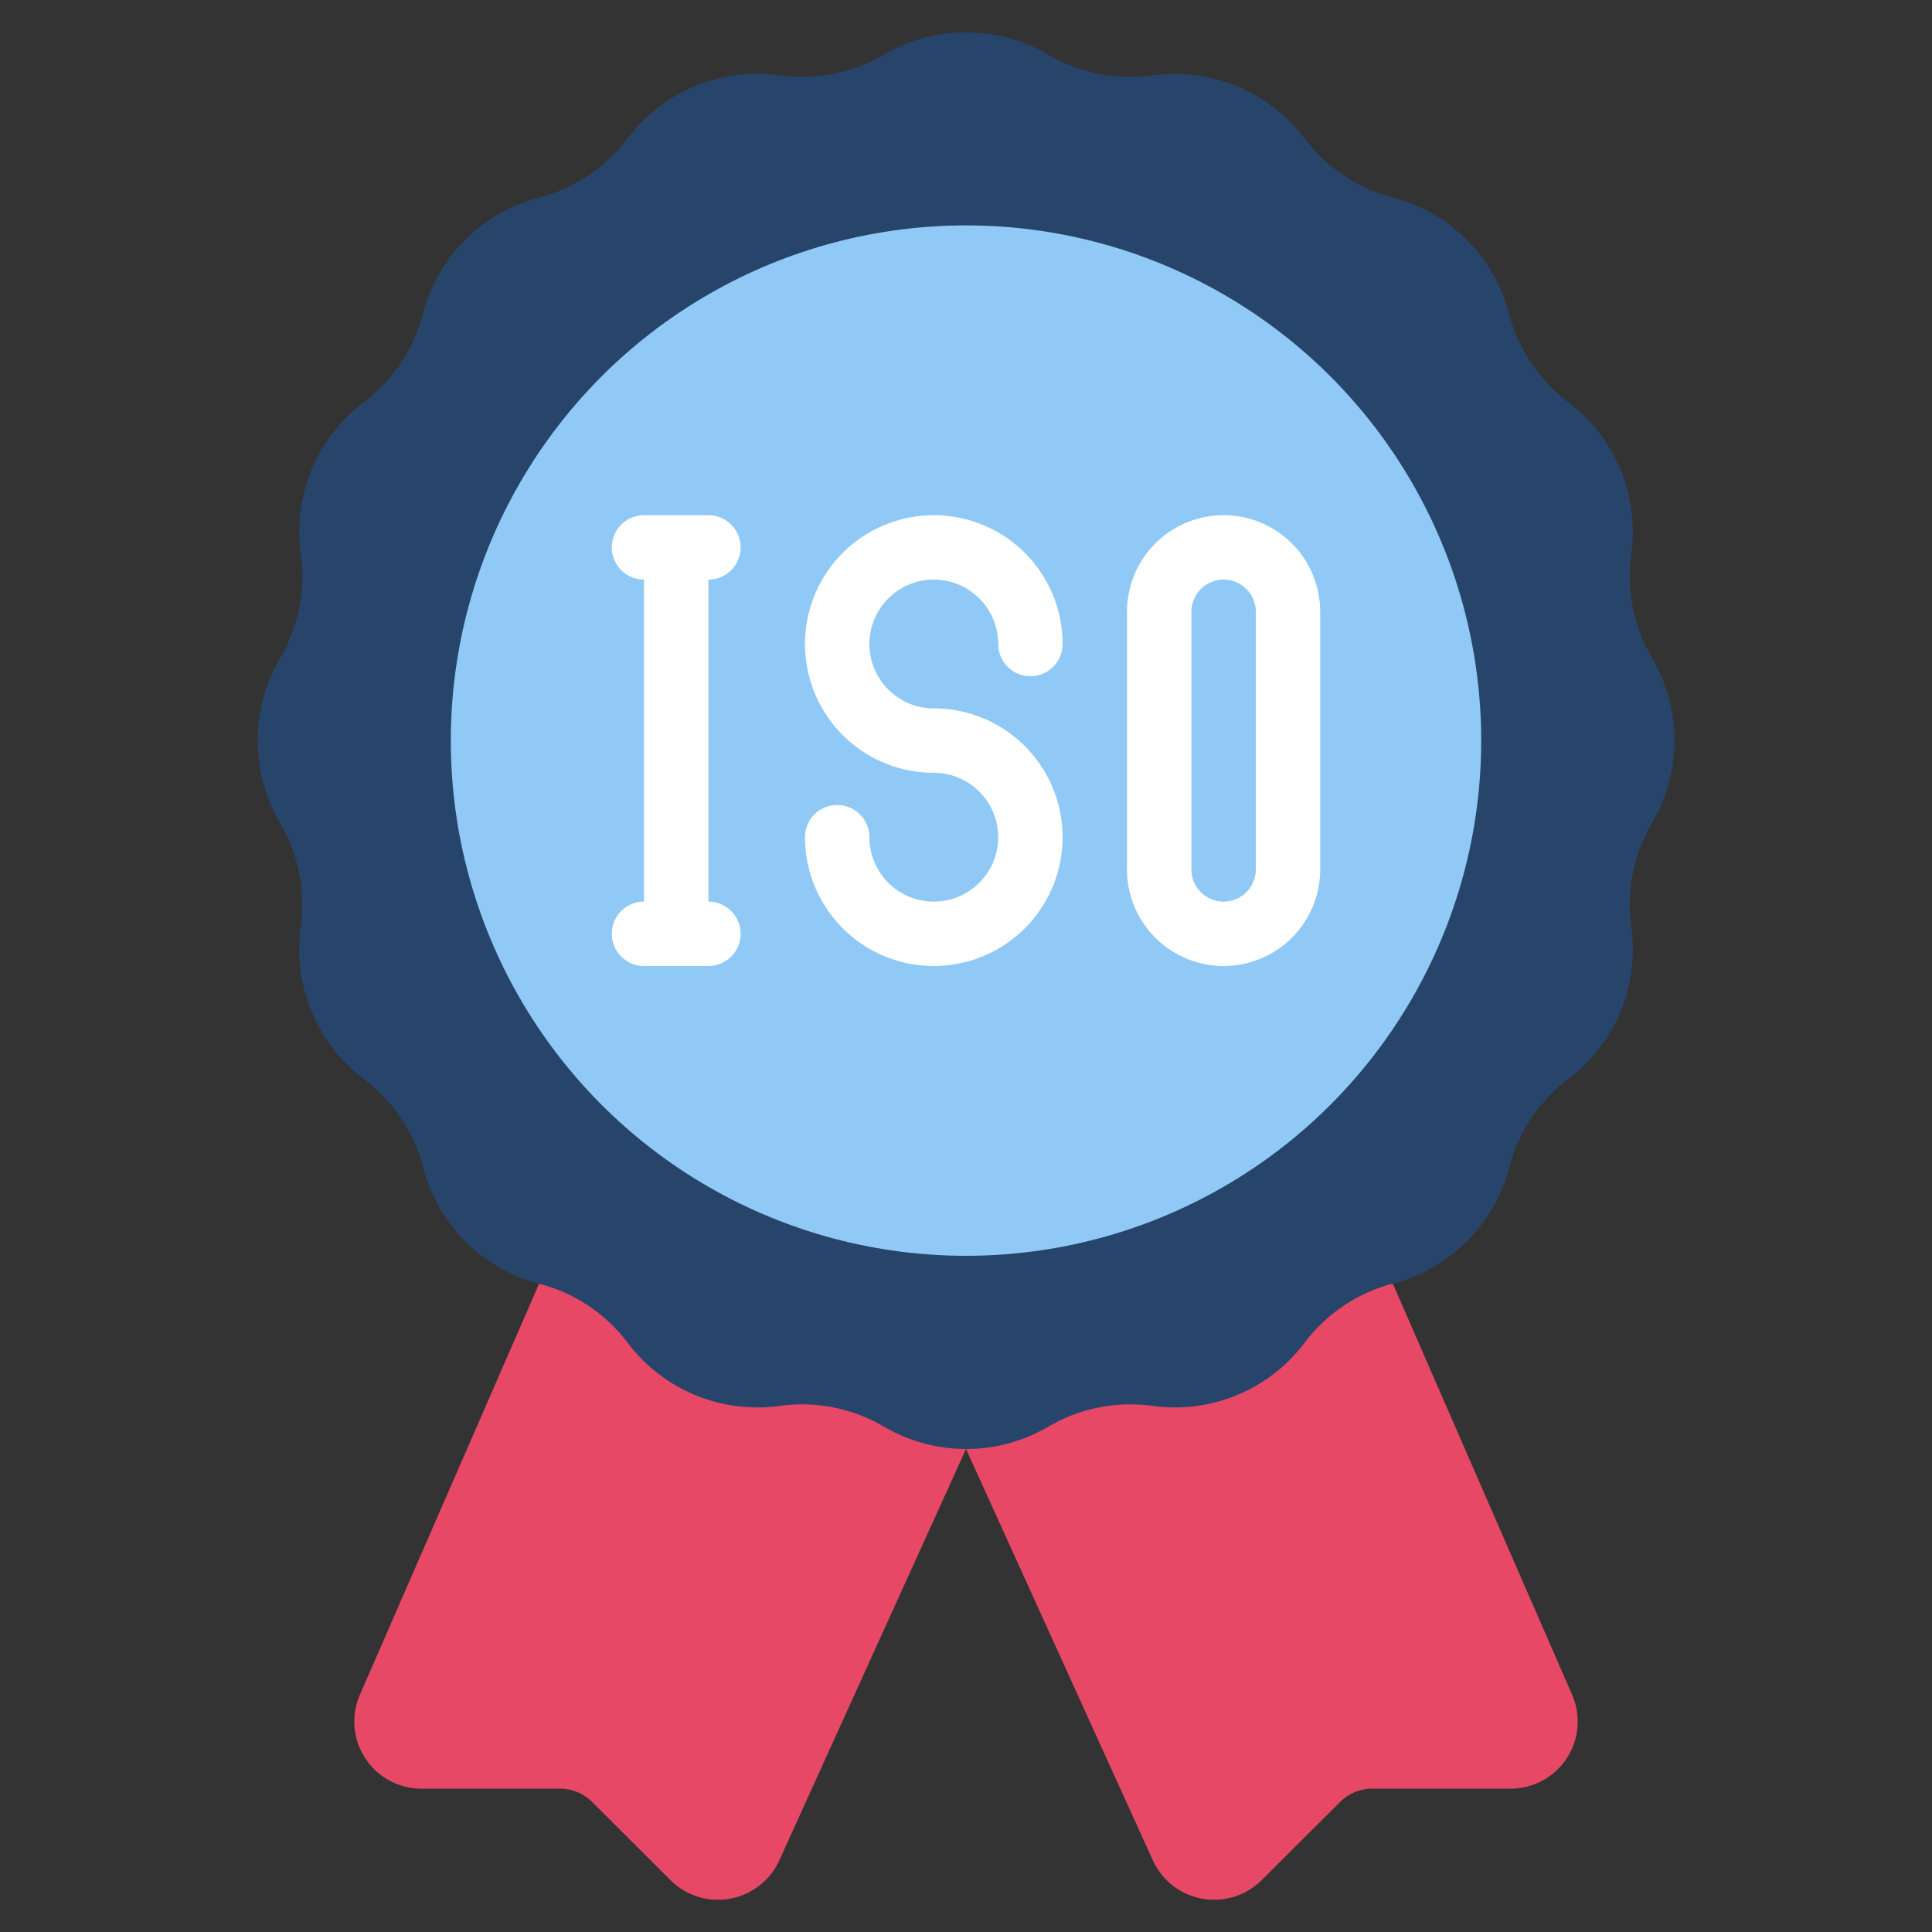 <svg xmlns="http://www.w3.org/2000/svg" version="1.1" xmlns:xlink="http://www.w3.org/1999/xlink" width="512" height="512" x="0" y="0" viewBox="0 0 60 60" style="enable-background:new 0 0 512 512" xml:space="preserve" class=""><rect x="0" y="0" width="60" height="60" fill="#333333" stroke="none"/><g><path fill="#e64866" d="m16.741 39.869-5.575 12.787a2.084 2.084 0 0 0 1.926 2.892h4.292a1.41 1.41 0 0 1 1 .411l2.437 2.43a2.093 2.093 0 0 0 3.392-.638L30 45l5.792 12.751a2.093 2.093 0 0 0 3.392.638l2.437-2.43a1.41 1.41 0 0 1 .995-.411h4.292a2.084 2.084 0 0 0 1.926-2.892L43.258 39.87z" opacity="1" data-original="#a53c50" class=""></path><path fill="#27456a" d="m51.31 25.545-.006.011a5.041 5.041 0 0 0-.643 3.238 5.037 5.037 0 0 1-1.954 4.713 5.038 5.038 0 0 0-1.838 2.747v.007a5.038 5.038 0 0 1-3.6 3.6h-.007a5.038 5.038 0 0 0-2.747 1.838 5.039 5.039 0 0 1-4.715 1.963 5.037 5.037 0 0 0-3.239.642l-.01.006a5.038 5.038 0 0 1-5.09 0l-.011-.006a5.041 5.041 0 0 0-3.238-.643 5.037 5.037 0 0 1-4.713-1.954 5.038 5.038 0 0 0-2.747-1.838h-.007a5.038 5.038 0 0 1-3.6-3.6v-.007a5.038 5.038 0 0 0-1.838-2.747A5.039 5.039 0 0 1 9.338 28.8a5.037 5.037 0 0 0-.638-3.245l-.006-.01a5.038 5.038 0 0 1 0-5.09l.006-.011a5.041 5.041 0 0 0 .643-3.238 5.037 5.037 0 0 1 1.954-4.713 5.038 5.038 0 0 0 1.838-2.747v-.007a5.038 5.038 0 0 1 3.6-3.6h.007a5.038 5.038 0 0 0 2.747-1.838A5.039 5.039 0 0 1 24.2 2.338a5.037 5.037 0 0 0 3.245-.638l.01-.006a5.038 5.038 0 0 1 5.09 0l.011.006a5.041 5.041 0 0 0 3.238.643 5.037 5.037 0 0 1 4.713 1.954 5.038 5.038 0 0 0 2.747 1.838h.007a5.038 5.038 0 0 1 3.6 3.6v.007a5.038 5.038 0 0 0 1.838 2.747 5.039 5.039 0 0 1 1.963 4.711 5.037 5.037 0 0 0 .642 3.239l.006.01a5.038 5.038 0 0 1 0 5.096z" opacity="1" data-original="#5abab7" class=""></path><circle cx="30" cy="23" r="16" fill="#90c9f5" opacity="1" data-original="#88d3cd" class=""></circle><g fill="#fff"><path d="M29 18a2 2 0 0 1 2 2 1 1 0 0 0 2 0 4 4 0 1 0-4 4 2 2 0 1 1-2 2 1 1 0 0 0-2 0 4 4 0 1 0 4-4 2 2 0 0 1 0-4zM38 16a3 3 0 0 0-3 3v8a3 3 0 0 0 6 0v-8a3 3 0 0 0-3-3zm1 11a1 1 0 0 1-2 0v-8a1 1 0 0 1 2 0zM23 17a1 1 0 0 0-1-1h-2a1 1 0 0 0 0 2v10a1 1 0 0 0 0 2h2a1 1 0 0 0 0-2V18a1 1 0 0 0 1-1z" fill="#ffffff" opacity="1" data-original="#ffffff" class=""></path></g></g></svg>